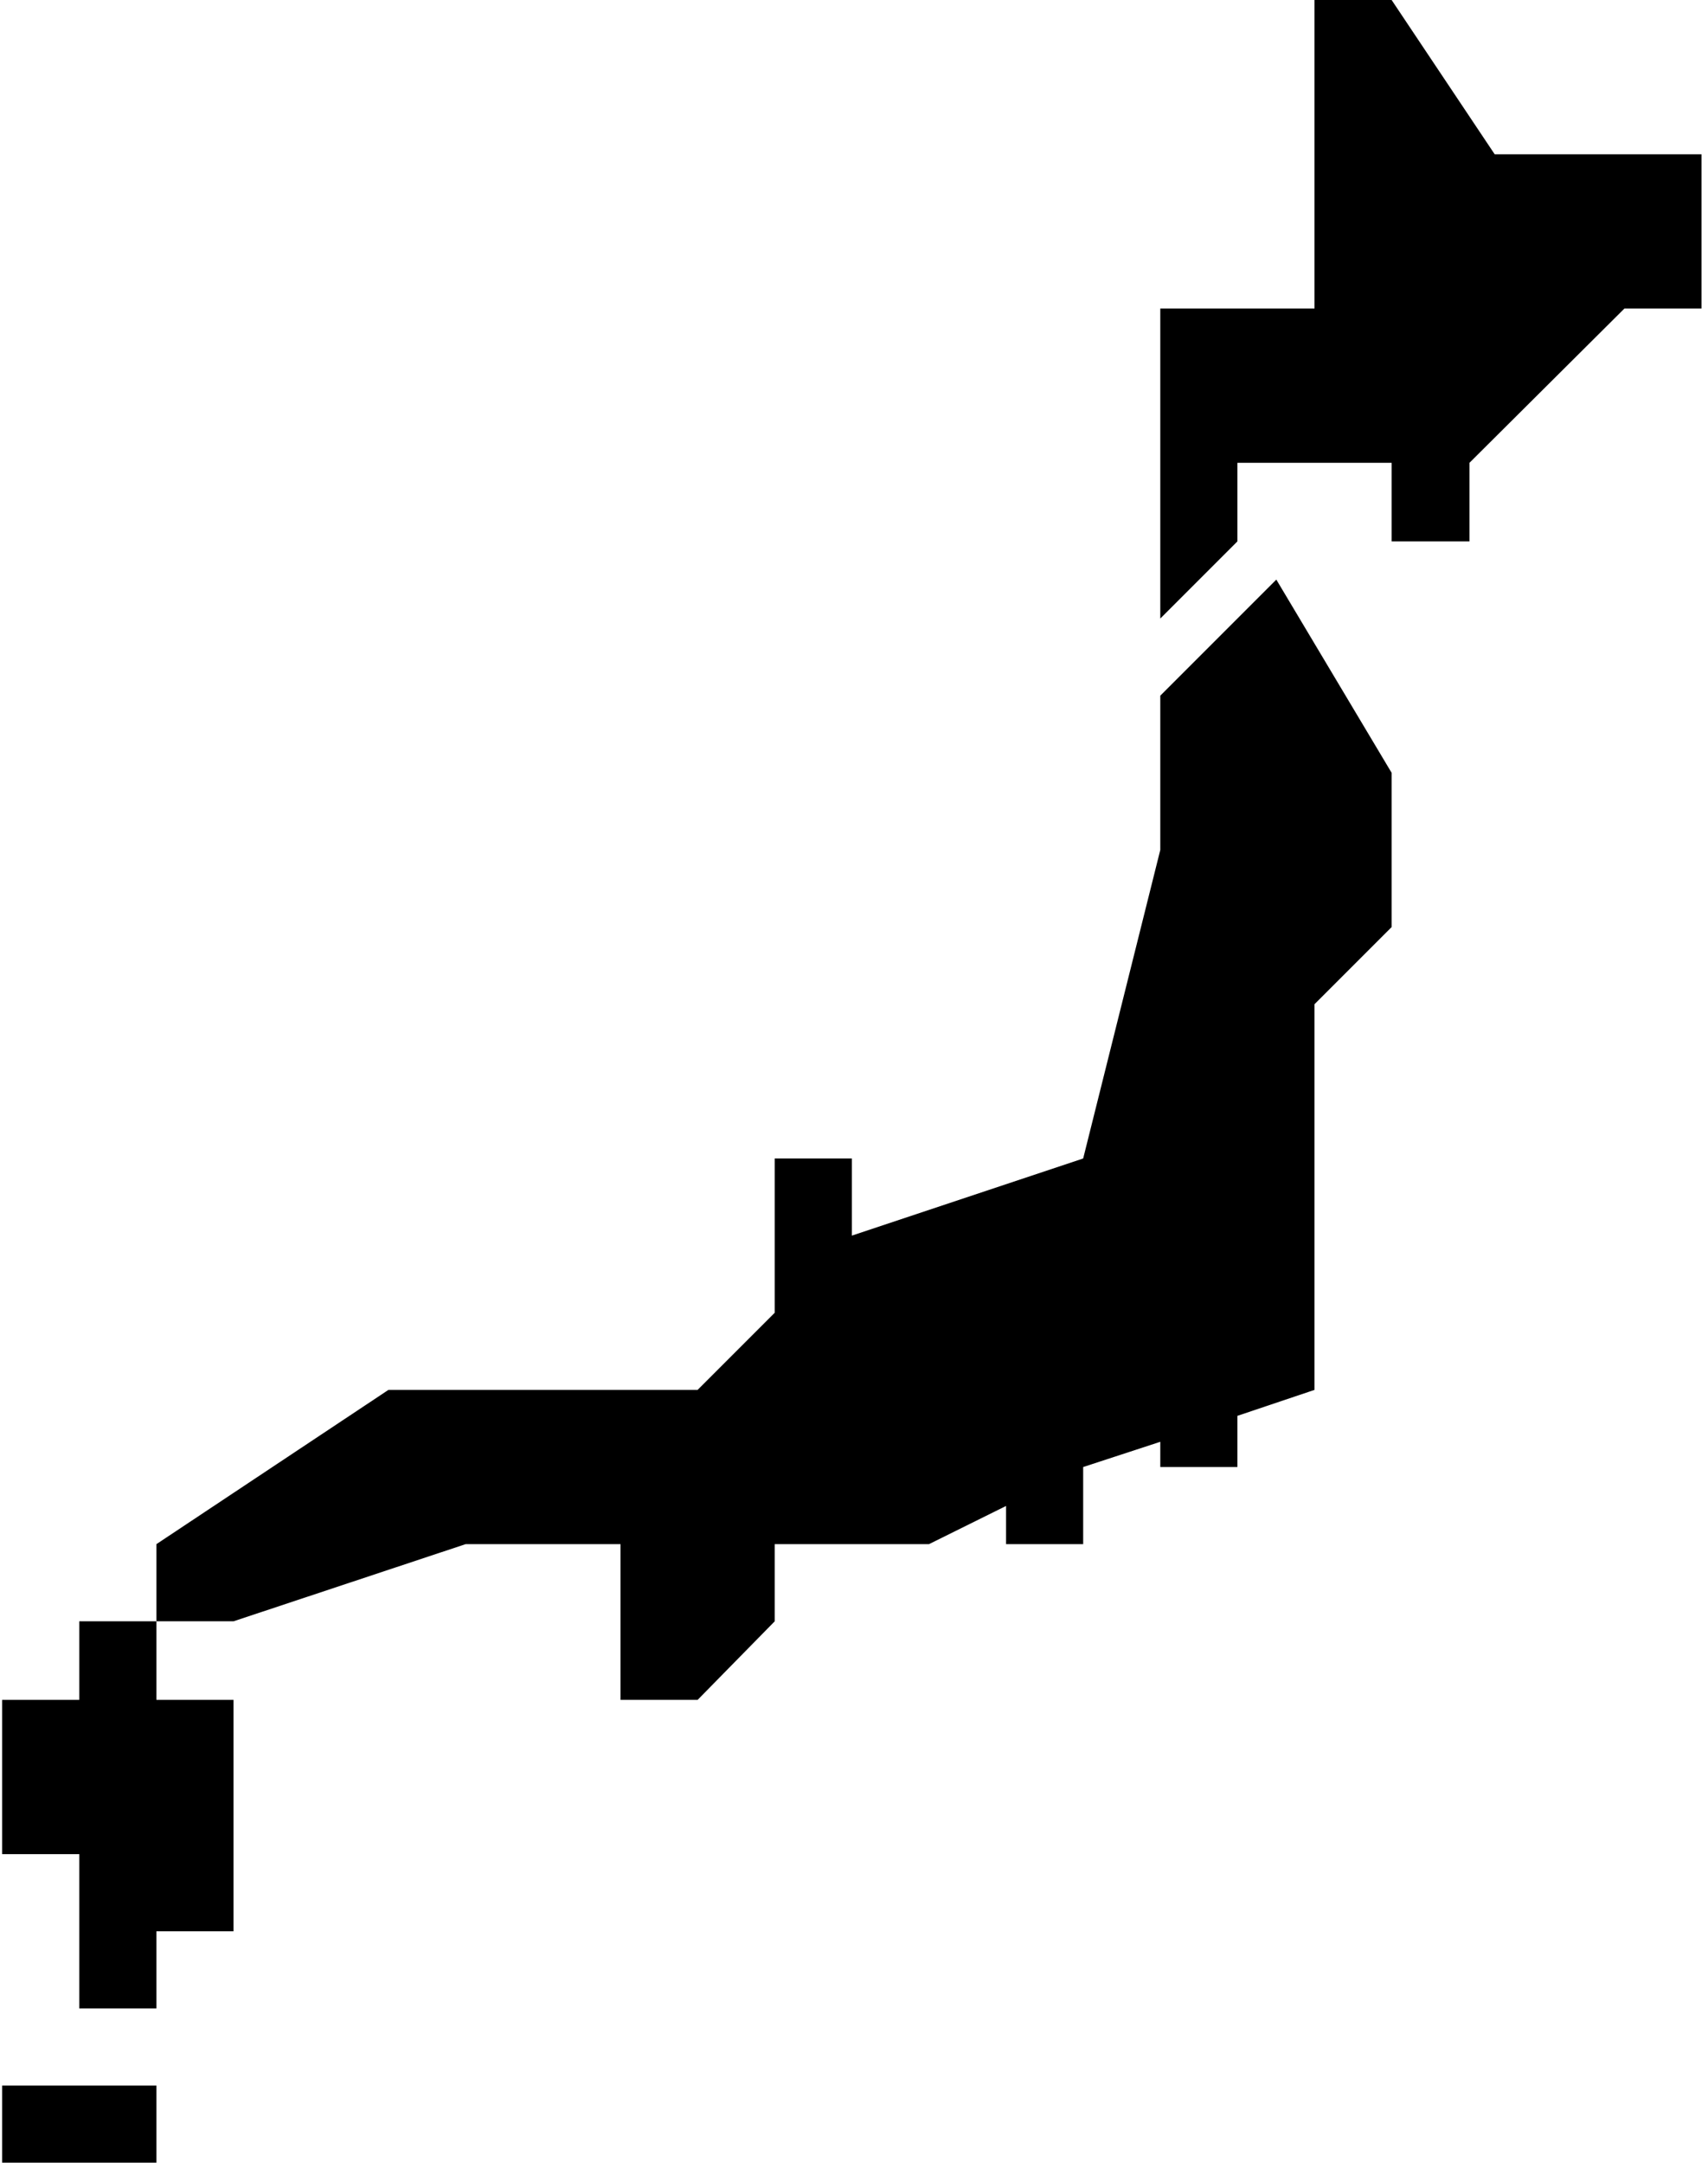 <?xml version="1.0" encoding="utf-8"?>
<!-- Generator: Adobe Illustrator 25.3.1, SVG Export Plug-In . SVG Version: 6.00 Build 0)  -->
<svg version="1.1" id="Layer_1" xmlns="http://www.w3.org/2000/svg" xmlns:xlink="http://www.w3.org/1999/xlink" x="0px" y="0px"
	 viewBox="0 0 237 300" style="enable-background:new 0 0 237 300;" xml:space="preserve">
<g id="Japan">
	<polygon points="207.4,21.4 193.1,0 182.4,0 182.4,42.8 161,42.8 161,64.2 161,85.8 171.7,75.1 171.7,64.2 193.1,64.2 193.1,75.1 
		203.9,75.1 203.9,64.2 225.4,42.8 236.1,42.8 236.1,21.4 	"/>
	<polygon points="161,96.5 161,117.9 150.3,160.7 118.2,171.4 118.2,160.7 107.5,160.7 107.5,182.1 96.8,192.8 53.9,192.8 
		21.7,214.2 21.7,224.9 32.4,224.9 64.6,214.2 86.1,214.2 86.1,235.8 96.8,235.8 107.5,224.9 107.5,214.2 128.9,214.2 139.6,208.9 
		139.6,214.2 150.3,214.2 150.3,203.5 161,200 161,203.5 171.7,203.5 171.7,196.4 182.4,192.8 182.4,160.7 182.4,139.3 193.1,128.6 
		193.1,107.2 177.1,80.4 	"/>
	<polygon points="11,235.8 0.3,235.8 0.3,257.2 11,257.2 11,278.6 21.7,278.6 21.7,267.9 32.4,267.9 32.4,235.8 21.7,235.8 
		21.7,224.9 11,224.9 	"/>
	<rect x="0.3" y="289.3" width="21.4" height="10.7"/>
</g>
</svg>
